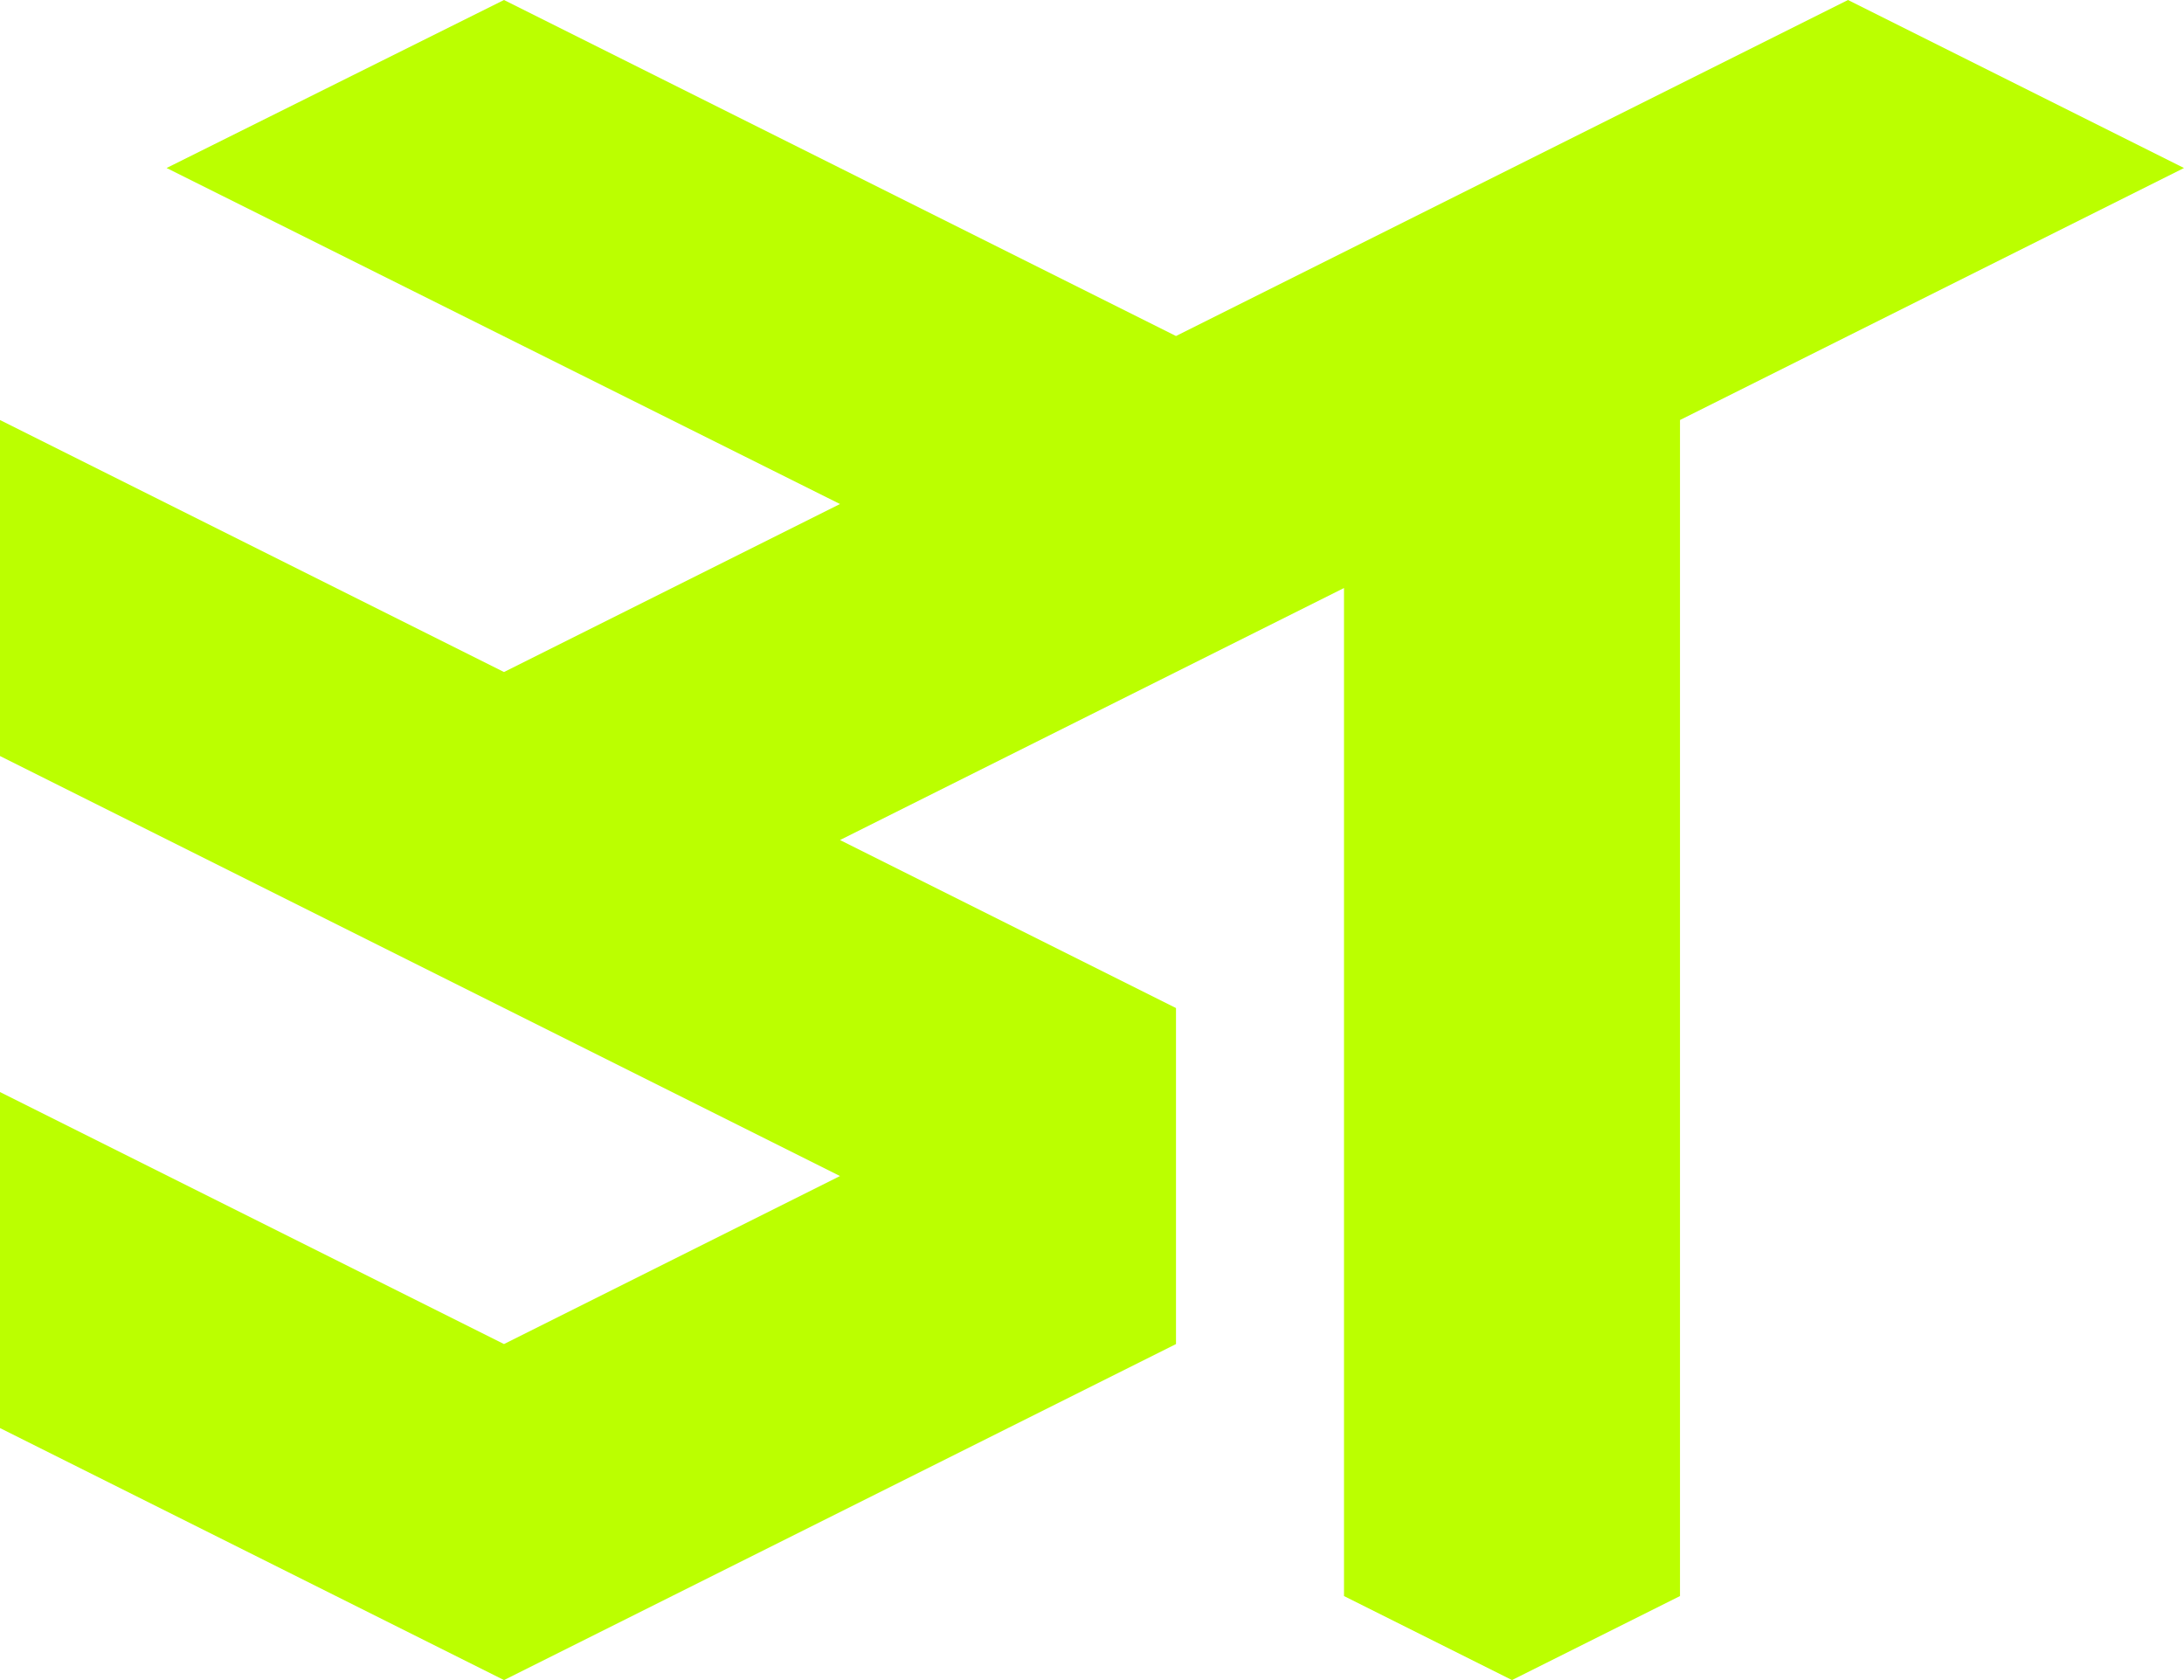<?xml version="1.0" encoding="UTF-8"?>
<svg id="Layer_2" data-name="Layer 2" xmlns="http://www.w3.org/2000/svg" viewBox="0 0 936 720">
  <defs>
    <style>
      .cls-1 {
        fill: #bbff00;
        stroke-width: 0px;
      }
    </style>
  </defs>
  <g id="Layer_12_copy_4" data-name="Layer 12 copy 4">
    <polygon class="cls-1" points="71.39 72 216 0 504 144 792 0 936 72 720 180 720 684 648 720 576 684 576 252 360 360 504 432 504 576 216 720 0 612 0 468 216 576 360 504 0 324 0 180 216 288 360 216 71.39 72"/>
  </g>
</svg>